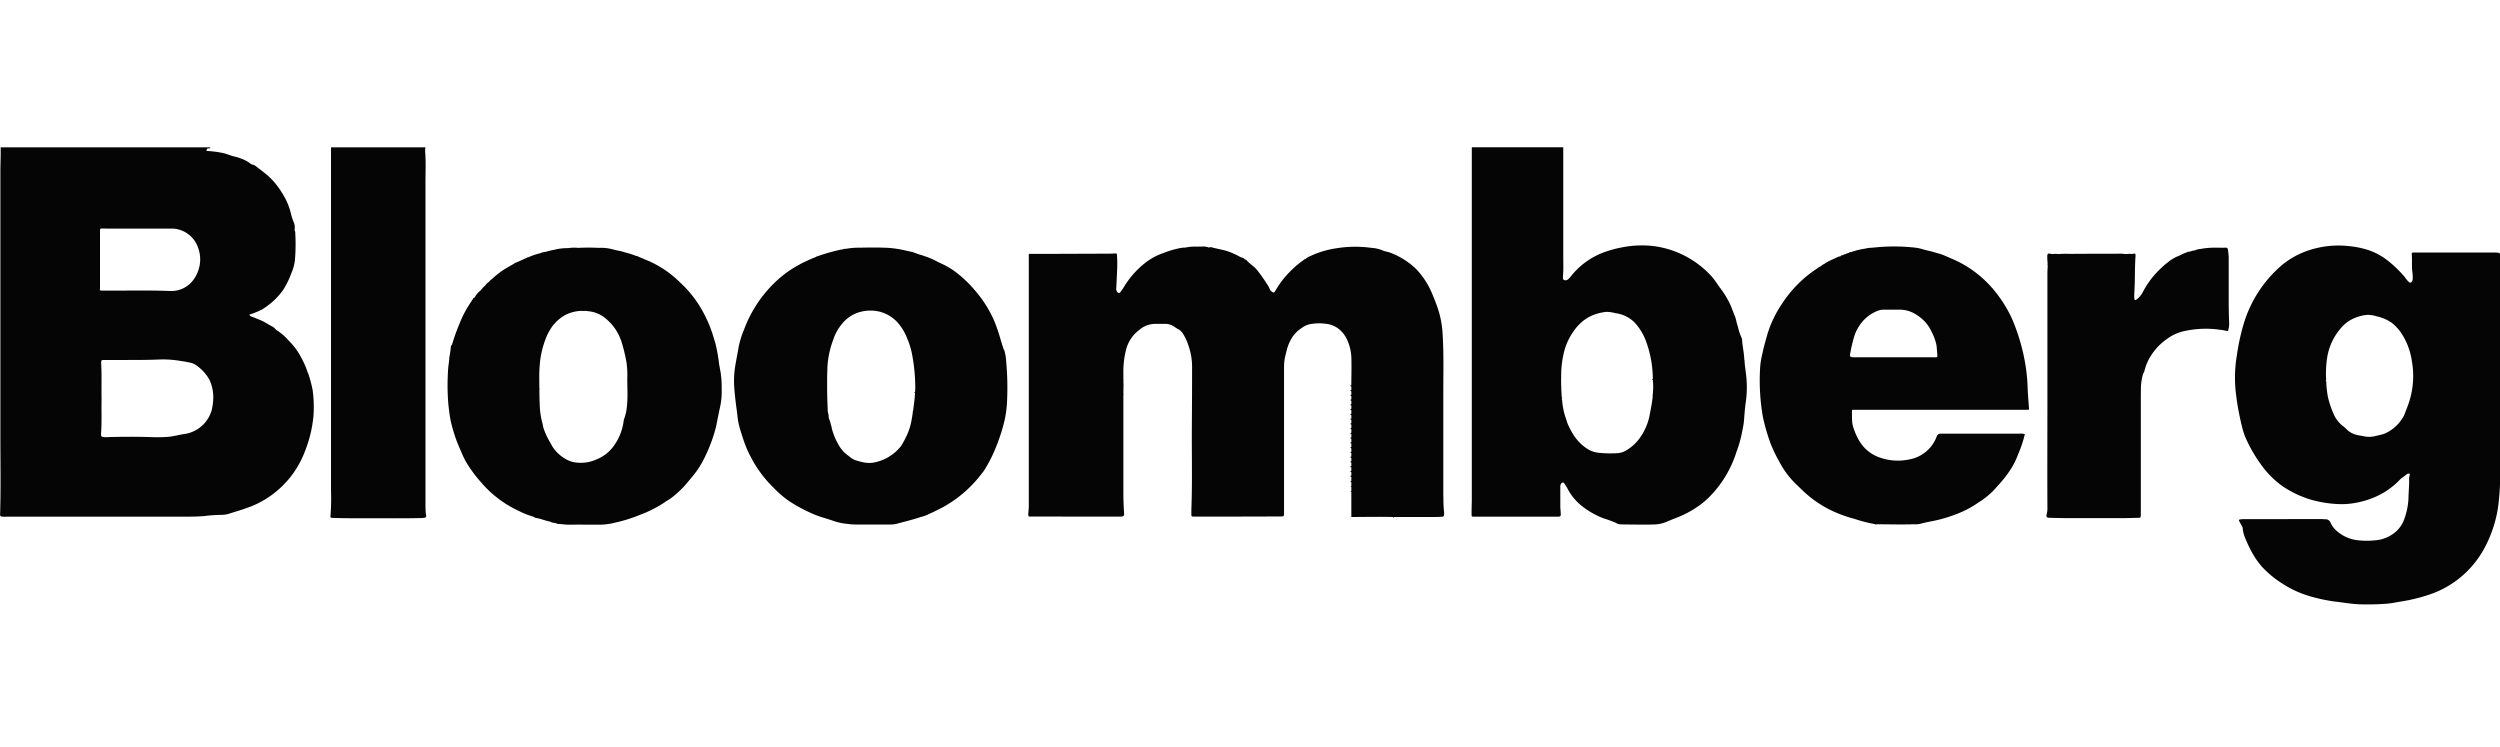 <svg id="Group_48" data-name="Group 48" xmlns="http://www.w3.org/2000/svg" xmlns:xlink="http://www.w3.org/1999/xlink" width="107.134" height="32" viewBox="0 0 107.134 32">
  <defs>
    <clipPath id="clip-path">
      <rect id="Rectangle_19" data-name="Rectangle 19" width="107.134" height="19.596" fill="none"/>
    </clipPath>
  </defs>
  <g id="Group_34" data-name="Group 34" transform="translate(0 6.314)">
    <g id="Group_33" data-name="Group 33" clip-path="url(#clip-path)">
      <path id="Path_1235" data-name="Path 1235" d="M13.189,9.663a3.158,3.158,0,0,0-.254-.6,2.9,2.9,0,0,0-.582-.8,2.263,2.263,0,0,0-.433-.385.429.429,0,0,1-.127-.1.434.434,0,0,0-.168-.122c-.152-.078-.29-.179-.448-.244-.121-.05-.241-.1-.365-.148-.079-.028-.081-.022-.13-.094a3.462,3.462,0,0,0,.543-.219,3.078,3.078,0,0,0,.894-.817,3.7,3.7,0,0,0,.364-.733,2.035,2.035,0,0,0,.152-.534,7.726,7.726,0,0,0,.02-1.149.343.343,0,0,0-.026-.162c-.012-.022,0-.035,0-.054a.562.562,0,0,0-.045-.3,2.273,2.273,0,0,1-.115-.356,2.8,2.8,0,0,0-.241-.649,3.99,3.99,0,0,0-.341-.538,2.916,2.916,0,0,0-.5-.523c-.126-.1-.255-.2-.387-.3a.425.425,0,0,0-.188-.1.137.137,0,0,1-.067-.03,1.378,1.378,0,0,0-.35-.2,2.059,2.059,0,0,0-.365-.117C9.88.358,9.746.288,9.6.255a4.089,4.089,0,0,0-.751-.1c-.008-.037.023-.063.027-.1.041-.006.082-.01.123-.02.019,0,.02-.021,0-.036H.029q0,.133,0,.265c0,.251-.012.5-.012.754q0,5.7,0,11.4c0,1.1.022,2.2-.012,3.3,0,.086.011.1.1.108s.2,0,.3,0q3.481,0,6.961,0c.46,0,.919.011,1.379-.024a6.412,6.412,0,0,1,.758-.052,1.139,1.139,0,0,0,.381-.072c.329-.1.66-.2.979-.333a4.091,4.091,0,0,0,2.192-2.287,5.427,5.427,0,0,0,.38-1.571,5.465,5.465,0,0,0-.037-1.084,5.651,5.651,0,0,0-.2-.745m-8.912-3.6c0-.243,0-.485,0-.728q0-.849,0-1.7c0-.03,0-.06,0-.089s.014-.064.059-.06c.03,0,.06,0,.09,0H5.91c.477,0,.953,0,1.43,0a1.2,1.2,0,0,1,1.14.8,1.408,1.408,0,0,1,.081.744,1.5,1.5,0,0,1-.319.712,1.171,1.171,0,0,1-.966.418c-.961-.036-1.923-.008-2.885-.017a.154.154,0,0,0-.026,0c-.065.009-.089-.014-.088-.083m4.779,5.259a1.427,1.427,0,0,1-1.074.958c-.272.032-.534.118-.809.137a6.276,6.276,0,0,1-.657.01c-.644-.022-1.288-.02-1.932,0a.717.717,0,0,1-.179-.009.081.081,0,0,1-.074-.087c0-.021,0-.043,0-.064.037-.5.01-1,.022-1.5-.011-.488.012-.986-.017-1.484,0-.013,0-.026,0-.038,0-.114.012-.125.124-.125.314,0,.627,0,.941,0,.46,0,.919,0,1.378-.018a4.339,4.339,0,0,1,.835.04c.2.031.4.057.589.107a.726.726,0,0,1,.287.159,1.834,1.834,0,0,1,.476.543,1.712,1.712,0,0,1,.173.8,2.383,2.383,0,0,1-.083.579" transform="translate(0 0)" fill="#040504"/>
      <path id="Path_1236" data-name="Path 1236" d="M316.809,9.115c-.008-.276-.07-.544-.094-.817a.315.315,0,0,0-.024-.137,2.333,2.333,0,0,1-.158-.476c-.056-.147-.07-.31-.133-.46-.084-.2-.147-.405-.25-.6a3.98,3.98,0,0,0-.362-.579c-.128-.163-.229-.344-.367-.5a4.067,4.067,0,0,0-2.459-1.309,4.347,4.347,0,0,0-1.317.035,4.99,4.99,0,0,0-.858.228,3.266,3.266,0,0,0-.969.568,3.092,3.092,0,0,0-.441.46.837.837,0,0,1-.114.12.167.167,0,0,1-.178.039c-.051-.024-.054-.09-.049-.145.028-.3.013-.6.013-.894q0-1.726,0-3.452,0-.6,0-1.2h-3.919c0,.043,0,.085,0,.128q0,7.466,0,14.931c0,.175-.007.349-.01.524,0,.055,0,.111,0,.166s.016.087.081.083.137,0,.206,0h3.4c.119,0,.143-.019.135-.143s-.02-.229-.019-.344c0-.26,0-.52,0-.78a.221.221,0,0,1,.036-.15c.045-.061.1-.067.138,0a1.86,1.86,0,0,1,.116.177,2.314,2.314,0,0,0,.625.776c.091.07.183.138.28.2a3.486,3.486,0,0,0,.651.333,4.909,4.909,0,0,1,.544.2.423.423,0,0,0,.159.058c.081,0,.163.008.245.007.4,0,.79.014,1.185,0a1.476,1.476,0,0,0,.541-.1c.137-.058.275-.117.413-.17a4.491,4.491,0,0,0,1.018-.54,3.785,3.785,0,0,0,.395-.33,4.763,4.763,0,0,0,1.206-1.98,5.034,5.034,0,0,0,.224-.77c.031-.183.079-.362.094-.548.023-.276.039-.553.082-.827a4.6,4.6,0,0,0,0-1.223c-.021-.186-.053-.372-.058-.559m-3.934,1.557c-.024.269-.083.534-.131.8a2.481,2.481,0,0,1-.48,1.059,1.871,1.871,0,0,1-.564.478.827.827,0,0,1-.4.1,4.737,4.737,0,0,1-.708-.017,1.123,1.123,0,0,1-.484-.149,1.98,1.98,0,0,1-.683-.713,3.377,3.377,0,0,1-.2-.395c-.032-.081-.047-.167-.081-.246a2.921,2.921,0,0,1-.145-.689l-.023-.138c.031-.019.02-.036,0-.052-.017-.3-.033-.6-.024-.905A4.309,4.309,0,0,1,309.1,8.7a2.644,2.644,0,0,1,.389-.814,2.11,2.11,0,0,1,.353-.4A1.739,1.739,0,0,1,310.3,7.2a2.119,2.119,0,0,1,.594-.149,1.462,1.462,0,0,1,.39.056,1.4,1.4,0,0,1,.839.417,2.426,2.426,0,0,1,.432.68,4.718,4.718,0,0,1,.332,1.676.235.235,0,0,1,0,.038c-.036.019-.036.036,0,.051a2.867,2.867,0,0,1-.012.7" transform="translate(-242.058 0)" fill="#040504"/>
      <path id="Path_1237" data-name="Path 1237" d="M72.572,15.463q0-2.684,0-5.368,0-4.282,0-8.564c0-.451.022-.9-.014-1.354A.683.683,0,0,1,72.572,0H68.524c0,.043,0,.085,0,.128q0,7.292,0,14.584a9.513,9.513,0,0,1-.02,1.047c-.013.115,0,.117.118.122.49.018.979.014,1.469.014.752,0,1.5.008,2.255-.008a1.154,1.154,0,0,0,.18-.012c.052-.01.089-.037.074-.105a1.371,1.371,0,0,1-.023-.305" transform="translate(-54.339 0)" fill="#040504"/>
      <path id="Path_1238" data-name="Path 1238" d="M231.016,31.269c0-1.487,0-2.974,0-4.461,0-.882.026-1.764-.04-2.645a4.045,4.045,0,0,0-.223-1.033c-.071-.2-.153-.405-.238-.605a3.427,3.427,0,0,0-.66-1,3.227,3.227,0,0,0-1.105-.7c-.116-.047-.242-.053-.353-.109a1.5,1.5,0,0,0-.452-.1,5.091,5.091,0,0,0-1.553.023,3.936,3.936,0,0,0-1.089.335c-.02-.011-.022,0-.023.017l-.029.009c-.02-.011-.022,0-.022.017l-.03.011c-.019-.013-.021,0-.025.014-.04.012-.056.063-.1.062-.019-.012-.021,0-.018.014a3.953,3.953,0,0,0-.34.261,4.936,4.936,0,0,0-.359.346,3.913,3.913,0,0,0-.544.741c-.041.074-.086.079-.15.022a.23.23,0,0,1-.075-.086,1.1,1.1,0,0,0-.138-.251,6.276,6.276,0,0,0-.412-.583c-.133-.169-.324-.268-.459-.43a.051.051,0,0,0-.031-.019c-.06,0-.072-.076-.13-.078a.4.4,0,0,1-.159-.068,3.492,3.492,0,0,0-.5-.218c-.225-.071-.46-.1-.686-.169-.044-.013-.079.025-.122.008a.676.676,0,0,0-.315-.03.316.316,0,0,0-.129,0,2.026,2.026,0,0,0-.541.038,1.414,1.414,0,0,0-.307.039,3.961,3.961,0,0,0-.632.194,2.6,2.6,0,0,0-.833.461,3.829,3.829,0,0,0-.856.979c-.045.077-.1.151-.149.223s-.112.063-.16-.011a.254.254,0,0,1-.027-.16c.011-.242.026-.485.034-.728a5.351,5.351,0,0,0-.006-.688c0-.046-.018-.059-.06-.057-.077,0-.154.009-.232.009l-2.243.008h-1.227c-.027.037-.016.084-.015.13,0,.068,0,.136,0,.2q0,5.216,0,10.431c0,.094-.006.187-.014.28-.026.266,0,.215.188.215q1.773.005,3.545.005c.073,0,.146,0,.219,0,.135-.008.155-.033.145-.166-.021-.285-.03-.57-.03-.856q0-2.007,0-4.014c0-.051,0-.1,0-.153a.117.117,0,0,0,0-.078c0-.042,0-.085,0-.127a.064.064,0,0,0,0-.052,2.9,2.9,0,0,0,0-.357.064.064,0,0,0,0-.052c0-.094,0-.187,0-.281a3.721,3.721,0,0,1,.051-.712,3,3,0,0,1,.1-.429,1.541,1.541,0,0,1,.516-.712,1.053,1.053,0,0,1,.7-.271c.155,0,.309,0,.464,0a.7.7,0,0,1,.338.112,1.439,1.439,0,0,0,.126.085.6.6,0,0,1,.276.252,2.316,2.316,0,0,1,.23.518,2.758,2.758,0,0,1,.143.85q0,1.291-.01,2.582c-.008,1.189.025,2.378-.021,3.566,0,.072,0,.145,0,.217,0,.055.023.077.076.077s.094,0,.142,0h.8q1.392,0,2.784-.006c.17,0,.17,0,.17-.168q0-3.113,0-6.225a2.153,2.153,0,0,1,.078-.583c.012-.045.021-.091.033-.136a1.952,1.952,0,0,1,.253-.587,1.406,1.406,0,0,1,.39-.375.959.959,0,0,1,.315-.157,2.107,2.107,0,0,1,.69-.029,1.073,1.073,0,0,1,.658.287,1.22,1.22,0,0,1,.305.446,1.985,1.985,0,0,1,.162.688c.013.4,0,.809,0,1.214-.017,0-.034.005-.037.022s.015.032.037.033v.149c-.017,0-.034,0-.037.022s.015.032.037.033v.149c-.017,0-.034.005-.037.022s.015.032.037.033v.149c-.017,0-.034.005-.037.022s.015.032.037.033v.149c-.017,0-.034.005-.037.022s.015.032.037.033v.149c-.017,0-.034.005-.037.022s.015.032.037.033v.149c-.017,0-.034,0-.037.022s.015.032.037.033v.149c-.017,0-.034.005-.037.022s.015.032.037.033v.149c-.017,0-.034.005-.037.022s.015.032.037.033v.149c-.017,0-.034.005-.037.022s.015.032.037.033v.149c-.017,0-.034.005-.037.022s.015.032.037.033v.149c-.017,0-.034,0-.037.022s.015.032.037.033v.149c-.017,0-.034.005-.037.022s.015.032.037.033v.149c-.017,0-.034.005-.037.022s.015.032.037.033v.149c-.017,0-.034.005-.037.022s.016.032.037.033v.149c-.017,0-.034,0-.037.022s.015.032.037.033v.149c-.017,0-.034,0-.037.022s.015.032.037.033v.149c-.017,0-.034.005-.037.022s.015.032.037.033v.149c-.017,0-.034.005-.037.022s.015.032.037.033v.149c-.017,0-.034.005-.037.022s.016.032.037.033V30.6c-.017,0-.034.005-.037.022s.016.032.037.033v.175c-.01,0-.027.006-.028.011,0,.021.014.019.028.019v.175c-.01,0-.027.006-.028.011,0,.02.014.019.028.019v1.083c.6,0,1.194-.015,1.785,0,0,.013,0,.031.014.031s.016-.017.014-.031l1.585,0c.155,0,.309,0,.464-.01.092,0,.111-.026.113-.117a.471.471,0,0,0,0-.076,5.01,5.01,0,0,1-.029-.663m-9.977-10.451h0l-.009.021Z" transform="translate(-169.165 -16.307)" fill="#040504"/>
      <path id="Path_1239" data-name="Path 1239" d="M474.782,20.856c0-.034,0-.068,0-.1a.062.062,0,0,0-.06-.068,1.157,1.157,0,0,0-.205-.014h-3.429c-.076,0-.094.015-.087.09.023.234-.007.469.021.7a2.178,2.178,0,0,1,.02.318.278.278,0,0,1-.025.124c-.038.072-.09.077-.153.023a1.784,1.784,0,0,1-.175-.218,5.082,5.082,0,0,0-.74-.708,2.753,2.753,0,0,0-1.017-.494,3.819,3.819,0,0,0-.614-.108,4.044,4.044,0,0,0-1.792.2,3.543,3.543,0,0,0-1.046.576,5.3,5.3,0,0,0-1.7,2.618,8.945,8.945,0,0,0-.269,1.252,5.772,5.772,0,0,0-.042,1.7,11.218,11.218,0,0,0,.256,1.382,2.859,2.859,0,0,0,.145.46,6.158,6.158,0,0,0,.826,1.376,3.822,3.822,0,0,0,.8.746,4.475,4.475,0,0,0,1.134.54,5.006,5.006,0,0,0,1.154.2,3.347,3.347,0,0,0,1.046-.1,3.508,3.508,0,0,0,.737-.264,3.244,3.244,0,0,0,.923-.676c.085-.091.2-.147.289-.229a.146.146,0,0,1,.056-.03c.065-.018.1.009.076.069a.457.457,0,0,0-.023.187c.006.248-.021.494-.026.74a2.921,2.921,0,0,1-.16.887,1.311,1.311,0,0,1-.565.738,1.52,1.52,0,0,1-.523.211,3.425,3.425,0,0,1-.874.026,1.637,1.637,0,0,1-1.011-.457.921.921,0,0,1-.207-.3.226.226,0,0,0-.218-.148c-.065,0-.129-.008-.193-.008L463.8,32.1a.92.92,0,0,0-.128.009c-.092.013-.095.02-.053.1.032.06.064.12.1.181a.261.261,0,0,1,.037.094,1.352,1.352,0,0,0,.122.462,5.14,5.14,0,0,0,.4.791,3.739,3.739,0,0,0,.3.4,4.321,4.321,0,0,0,.8.675,4.521,4.521,0,0,0,1.432.64,7,7,0,0,0,.869.177c.384.041.764.117,1.152.122a10.929,10.929,0,0,0,1.107-.028c.2-.017.388-.056.58-.09a7.083,7.083,0,0,0,1.446-.375,4.2,4.2,0,0,0,2.154-1.921,5.342,5.342,0,0,0,.353-.814,5.207,5.207,0,0,0,.244-1.058,10.867,10.867,0,0,0,.074-1.4q0-2.077,0-4.154h0V20.856m-3.892,6.191c-.058.184-.132.363-.2.543a.817.817,0,0,1-.115.214,1.677,1.677,0,0,1-.763.638c-.126.043-.258.067-.388.1a1.073,1.073,0,0,1-.483.007c-.1-.022-.211-.034-.312-.061a.875.875,0,0,1-.42-.233,1.2,1.2,0,0,0-.133-.12,1.32,1.32,0,0,1-.443-.569,3.951,3.951,0,0,1-.238-.729,5.122,5.122,0,0,1-.069-.667l-.031-.016.031-.016a4.368,4.368,0,0,1,.033-.892,2.506,2.506,0,0,1,.572-1.3,1.528,1.528,0,0,1,.437-.378,1.778,1.778,0,0,1,.728-.222,1.243,1.243,0,0,1,.388.062,1.8,1.8,0,0,1,.65.276,2.007,2.007,0,0,1,.393.417,2.933,2.933,0,0,1,.47,1.22,3.625,3.625,0,0,1-.107,1.726" transform="translate(-367.648 -16.167)" fill="#040504"/>
      <path id="Path_1240" data-name="Path 1240" d="M376.416,26.723A7.719,7.719,0,0,0,376.187,25a8.436,8.436,0,0,0-.436-1.311,5.365,5.365,0,0,0-.613-1.032,4.827,4.827,0,0,0-.891-.919,4.745,4.745,0,0,0-1.08-.638c-.133-.055-.263-.118-.4-.17-.114-.045-.236-.069-.353-.107-.167-.054-.342-.08-.508-.133a1.893,1.893,0,0,0-.348-.07,8.26,8.26,0,0,0-1.788.006,1.562,1.562,0,0,0-.344.045,2.748,2.748,0,0,0-.516.125l-.129.03c-.018,0-.024.005-.025.021l-.1.03c-.047.034-.113.027-.156.07-.031.005-.068-.005-.091.029s-.059.026-.09.033c-.02-.011-.023,0-.025.017l-.026.007c-.019-.009-.023,0-.026.018-.06,0-.1.054-.155.061l-.023.017-.029.008c-.02-.011-.022,0-.024.017l-.027.008c-.02-.01-.023,0-.025.018l-.026.007c-.019-.009-.023,0-.025.018l-.026.007c-.019-.008-.023,0-.025.019a.3.3,0,0,0-.13.075.909.909,0,0,0-.192.125.374.374,0,0,0-.11.065,5.171,5.171,0,0,0-1.555,1.56,4.8,4.8,0,0,0-.6,1.251c-.078.282-.163.562-.221.849a3.452,3.452,0,0,0-.1.616,9.138,9.138,0,0,0,.119,2.107,8.417,8.417,0,0,0,.348,1.188,6.311,6.311,0,0,0,.357.733,3.762,3.762,0,0,0,.733.976c.137.129.268.263.409.388a4.865,4.865,0,0,0,1.039.7,5.524,5.524,0,0,0,1.039.383,6.032,6.032,0,0,0,.9.23c0,.011,0,.023.018.02s.008-.012.011-.018c.533,0,1.065.018,1.6,0a1.189,1.189,0,0,0,.268-.013c.171-.046.344-.086.518-.117a6.122,6.122,0,0,0,1.208-.368,4.142,4.142,0,0,0,.781-.429,3.484,3.484,0,0,0,.693-.561c.056-.064.11-.129.169-.19a5.011,5.011,0,0,0,.548-.708,3.29,3.29,0,0,0,.294-.6,5.239,5.239,0,0,0,.293-.877.68.68,0,0,0-.217-.021h-3.39a.167.167,0,0,0-.17.122,1.542,1.542,0,0,1-1.172.983,2.332,2.332,0,0,1-1.318-.1,1.616,1.616,0,0,1-.771-.606,2.422,2.422,0,0,1-.264-.529,1.5,1.5,0,0,1-.094-.335c-.015-.143-.011-.288-.013-.433s0-.122.125-.123h7.374c.09,0,.091,0,.085-.092-.017-.255-.042-.51-.051-.765m-3.958-1.394c-.1,0-.2,0-.3,0h-1.481v0c-.562,0-1.124,0-1.687,0-.2,0-.216-.024-.172-.216a6.382,6.382,0,0,1,.162-.677,1.761,1.761,0,0,1,.21-.445,1.661,1.661,0,0,1,.823-.664.738.738,0,0,1,.238-.039c.215,0,.429,0,.644,0a1.305,1.305,0,0,1,.773.233,1.62,1.62,0,0,1,.625.711,2.2,2.2,0,0,1,.212.577c.017.144.026.288.039.432.006.064-.021.094-.088.092" transform="translate(-289.522 -16.326)" fill="#040504"/>
      <path id="Path_1241" data-name="Path 1241" d="M163.75,25.159c-.047-.139-.092-.278-.133-.418a7.834,7.834,0,0,0-.274-.808,5,5,0,0,0-.74-1.211,5.24,5.24,0,0,0-.9-.885,3.354,3.354,0,0,0-.643-.381c-.09-.042-.179-.085-.267-.132a2.185,2.185,0,0,0-.316-.137c-.108-.038-.216-.08-.328-.109-.086-.023-.171-.062-.254-.09-.125-.042-.263-.061-.392-.094a4.3,4.3,0,0,0-.911-.114c-.335-.012-.67-.007-1.005,0a3.123,3.123,0,0,0-.6.048.319.319,0,0,0-.155.029.734.734,0,0,0-.088.01,7.941,7.941,0,0,0-1.02.295c-.019-.005-.025.006-.027.021-.04-.007-.063.037-.1.034-.02-.01-.023,0-.025.017-.058,0-.1.048-.154.061-.018-.012-.023,0-.027.014l-.025.006c-.019-.005-.024.006-.026.021a2.508,2.508,0,0,0-.366.176,4.582,4.582,0,0,0-1.034.755,5.4,5.4,0,0,0-1.318,2.005,3.87,3.87,0,0,0-.236.75c-.049.293-.11.584-.156.877a3.965,3.965,0,0,0-.029.943q.037.445.1.888c.028.2.041.412.088.614.053.226.128.445.2.667a4.421,4.421,0,0,0,.3.709,5.15,5.15,0,0,0,.99,1.346,4.868,4.868,0,0,0,.61.535,6.56,6.56,0,0,0,1.088.591c.3.134.613.2.917.315a2.746,2.746,0,0,0,.554.11,2.521,2.521,0,0,0,.359.026q.715,0,1.431,0a1.178,1.178,0,0,0,.319-.031c.323-.09.65-.164.968-.27.094-.031.193-.05.283-.089q.38-.166.745-.361a5.231,5.231,0,0,0,1.6-1.37,2.269,2.269,0,0,0,.153-.2,6.126,6.126,0,0,0,.538-1.076,7.647,7.647,0,0,0,.345-1.107,4.9,4.9,0,0,0,.092-.678,12.257,12.257,0,0,0-.029-1.762,2.224,2.224,0,0,0-.088-.539m-3.913,2.616a4.267,4.267,0,0,1-.115.653,2.837,2.837,0,0,1-.2.505,3.109,3.109,0,0,1-.2.354,1.936,1.936,0,0,1-1.21.708,1.228,1.228,0,0,1-.458-.032c-.091-.018-.179-.048-.268-.071a.882.882,0,0,1-.29-.18,1.431,1.431,0,0,1-.467-.526,2.742,2.742,0,0,1-.261-.641,2.714,2.714,0,0,0-.123-.432c-.029-.078-.009-.159-.038-.232a.671.671,0,0,1-.022-.214c-.022-.426-.026-.851-.023-1.277,0-.149.008-.3.009-.447a3.918,3.918,0,0,1,.26-1.239,1.983,1.983,0,0,1,.373-.665,1.489,1.489,0,0,1,.781-.508,1.685,1.685,0,0,1,.817-.012,1.56,1.56,0,0,1,.83.525,2.241,2.241,0,0,1,.369.646,3.247,3.247,0,0,1,.186.588,7.54,7.54,0,0,1,.151,1.518c0,.055-.005.111-.008.166-.038.016-.039.033,0,.051-.017.255-.051.508-.086.761" transform="translate(-120.73 -16.48)" fill="#040504"/>
      <path id="Path_1242" data-name="Path 1242" d="M104.536,26.213c-.027-.153-.054-.3-.082-.457a7.116,7.116,0,0,0-.153-.863c-.064-.2-.116-.4-.19-.6a5.545,5.545,0,0,0-.38-.822,4.745,4.745,0,0,0-.932-1.183,4.492,4.492,0,0,0-1.358-.934c-.156-.06-.307-.134-.465-.191-.016-.037-.051-.018-.077-.027a3.9,3.9,0,0,0-.5-.158c-.169-.062-.348-.074-.518-.129a2.025,2.025,0,0,0-.585-.058,8.618,8.618,0,0,0-.877,0,1.81,1.81,0,0,0-.44.012,2.277,2.277,0,0,0-.594.072,2.509,2.509,0,0,0-.358.087.642.642,0,0,0-.232.058,2.692,2.692,0,0,0-.515.175c-.019,0-.046-.014-.053.02a1.174,1.174,0,0,0-.115.046c-.123.061-.25.114-.375.169-.02-.01-.022,0-.023.017l-.029.009c-.02-.011-.022,0-.022.016-.089.051-.18.1-.267.152a3.519,3.519,0,0,0-.664.495.466.466,0,0,0-.13.12.672.672,0,0,0-.18.178.679.679,0,0,0-.146.155.059.059,0,0,0-.037.042.915.915,0,0,0-.265.312.067.067,0,0,0-.064.072c-.029.01-.054.024-.051.06a4.906,4.906,0,0,0-.419.726c-.089.206-.176.412-.253.621-.062.167-.116.336-.169.506-.014.045-.063.082-.058.121a3.536,3.536,0,0,1-.067.459c0,.161-.038.321-.048.484a9.683,9.683,0,0,0,.007,1.493c.024.243.052.486.1.727a6.732,6.732,0,0,0,.187.67,5.775,5.775,0,0,0,.244.612,4.549,4.549,0,0,0,.219.472,5.764,5.764,0,0,0,.647.881,4.694,4.694,0,0,0,1.612,1.228,3.293,3.293,0,0,0,.623.249c.048.012.072.052.123.058.21.027.4.124.613.156.087.076.213.028.3.1.167,0,.332.035.5.033.425-.006.85,0,1.276,0a2.7,2.7,0,0,0,.706-.089,6.437,6.437,0,0,0,1.086-.342,4.929,4.929,0,0,0,1.04-.532c.077-.061.169-.1.247-.159a4.332,4.332,0,0,0,.592-.533c.115-.131.227-.265.337-.4a3.808,3.808,0,0,0,.449-.661,6.49,6.49,0,0,0,.35-.777,6.567,6.567,0,0,0,.214-.672c.036-.148.059-.3.091-.45s.058-.292.092-.436a3.187,3.187,0,0,0,.066-.787,3.821,3.821,0,0,0-.034-.6m-9.585-3.861a.017.017,0,0,1,.005.017.017.017,0,0,0-.005-.017m.336-.164a.03.03,0,0,0,.03.017.029.029,0,0,1-.03-.017m3.889-.945a.041.041,0,0,0-.018.019.041.041,0,0,1,.018-.019m.031.061a.055.055,0,0,1-.028,0,.055.055,0,0,0,.028,0m.133-.109a.039.039,0,0,1-.032.038.039.039,0,0,0,.032-.038m-.312.064.006-.011-.006.011m-1.131,0a.086.086,0,0,1-.032.031.086.086,0,0,0,.032-.031m2.616,6.267a2.029,2.029,0,0,1-.12.584.713.713,0,0,0-.032.159,2.327,2.327,0,0,1-.458,1.064,1.662,1.662,0,0,1-.691.518,1.632,1.632,0,0,1-.993.118,1.128,1.128,0,0,1-.345-.139,1.63,1.63,0,0,1-.524-.478c-.061-.091-.107-.192-.165-.286a3.146,3.146,0,0,1-.225-.481c-.043-.108-.053-.229-.087-.341a3.358,3.358,0,0,1-.1-.767c-.013-.2-.011-.409-.016-.613a.059.059,0,0,0,0-.064c0-.3-.013-.6.011-.9A3.87,3.87,0,0,1,97,24.753a2.35,2.35,0,0,1,.309-.6,1.773,1.773,0,0,1,.582-.5,1.693,1.693,0,0,1,.657-.163.753.753,0,0,0,.18,0l.166.021a1.318,1.318,0,0,1,.673.284,2.124,2.124,0,0,1,.72,1.065,6.764,6.764,0,0,1,.2.838,3.86,3.86,0,0,1,.034.7c0,.379.025.758-.01,1.137" transform="translate(-73.64 -16.483)" fill="#040504"/>
      <path id="Path_1243" data-name="Path 1243" d="M432.154,21.158a1.884,1.884,0,0,0-.028-.279.086.086,0,0,0-.1-.084c-.142.007-.284,0-.425,0a3.459,3.459,0,0,0-.653.056.755.755,0,0,0-.258.067c-.1,0-.185.058-.284.056-.018,0-.024.005-.025.021a.423.423,0,0,0-.058.015c-.132.046-.251.121-.382.17-.019-.008-.024,0-.026.019l-.026.007c-.019-.008-.023,0-.025.019l-.027.008c-.02-.009-.023,0-.022.018s-.048-.008-.054.026a.022.022,0,0,0-.025.025c-.051-.007-.07.041-.1.06-.019-.011-.022,0-.025.016a3.216,3.216,0,0,0-.337.285,3.692,3.692,0,0,0-.789,1.026.942.942,0,0,1-.278.33c-.053.039-.078.03-.087-.032a1,1,0,0,1-.007-.165c.007-.2.019-.391.023-.586.006-.349.006-.7.029-1.046.01-.153.007-.154-.152-.124a.627.627,0,0,0-.18,0,20.11,20.11,0,0,1-.155,0,.654.654,0,0,0-.191-.012q-1.067,0-2.133.007a3.83,3.83,0,0,0-.487.009.942.942,0,0,0-.256,0c-.042-.006-.084-.011-.125-.019-.067-.014-.091.018-.1.078a1.875,1.875,0,0,0,.016.327.2.2,0,0,0,0,.1c0,.11-.011.221-.011.331q0,2.736,0,5.471c0,1.521-.008,3.042,0,4.563a1.079,1.079,0,0,1-.037.328c-.022.072.018.12.1.122.258.006.515.014.773.015q1.16,0,2.32,0c.249,0,.5-.009.747-.014.084,0,.093-.013.1-.1,0-.026,0-.051,0-.077q0-2.34,0-4.679c0-.26,0-.52.006-.78a2.361,2.361,0,0,1,.074-.471c.018-.079.069-.14.083-.218a2.061,2.061,0,0,1,.283-.64,2.431,2.431,0,0,1,.66-.689,1.947,1.947,0,0,1,.668-.327,4.3,4.3,0,0,1,1.584-.083,2.482,2.482,0,0,1,.291.049c.086.019.094.018.108-.071a1.123,1.123,0,0,0,.03-.235c-.015-.332-.021-.664-.021-1,0-.635,0-1.27,0-1.9" transform="translate(-336.652 -16.496)" fill="#040504"/>
      <path id="Path_1244" data-name="Path 1244" d="M380.056,23.183l.023-.017c-.02-.011-.022,0-.023.017" transform="translate(-301.513 -18.376)" fill="#040504"/>
    </g>
  </g>
  <rect id="Rectangle_20" data-name="Rectangle 20" width="107" height="20" transform="translate(0 6)" fill="none"/>
  <rect id="Rectangle_29" data-name="Rectangle 29" width="107" height="32" fill="none"/>
</svg>
